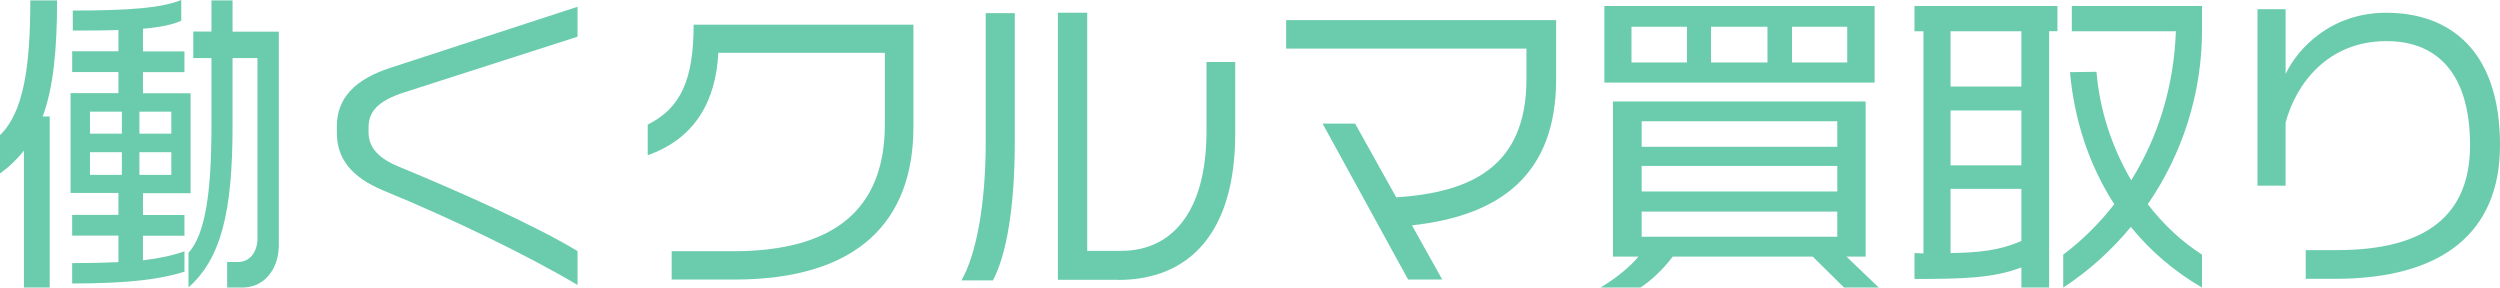 <?xml version="1.0" encoding="UTF-8"?>
<svg id="_レイヤー_2" data-name="レイヤー 2" xmlns="http://www.w3.org/2000/svg" viewBox="0 0 203.71 23.43">
  <defs>
    <style>
      .cls-1 {
        fill: #6accac;
      }
    </style>
  </defs>
  <g id="_レイヤー_5" data-name="レイヤー 5">
    <g>
      <path class="cls-1" d="M3.48,9.49h.57v13.94H1.95v-11.15c-.55.68-1.17,1.3-1.95,1.85v-3.12C1.9,9.18,2.47,5.51,2.47.03h2.18c0,3.98-.29,7.07-1.17,9.46ZM11.65,15.73v1.79h3.38v1.69h-3.38v2c1.33-.16,2.42-.39,3.38-.73v1.66c-1.95.62-4.6.96-9.15.96v-1.66c1.46,0,2.68-.03,3.77-.08v-2.16h-3.77v-1.69h3.77v-1.79h-3.9V7.59h3.9v-1.72h-3.77v-1.69h3.77v-1.74c-1.01.05-2.24.05-3.72.05V.86c4.76,0,7.28-.23,8.84-.86v1.69c-.7.31-1.61.52-3.12.65v1.85h3.38v1.69h-3.38v1.72h3.88v8.14h-3.88ZM9.93,9.1h-2.6v1.79h2.6v-1.79ZM9.93,12.4h-2.6v1.85h2.6v-1.85ZM13.96,9.1h-2.6v1.79h2.6v-1.79ZM13.96,12.4h-2.6v1.85h2.6v-1.85ZM19.76,23.43h-1.25v-2.08h.88c1.01,0,1.59-.88,1.59-1.92V4.73h-2.03v5.51c0,7.07-.94,10.82-3.59,13.18v-2.81c1.35-1.53,1.87-4.81,1.87-10.32v-5.56h-1.48v-2.16h1.48V.03h1.72v2.55h3.77v17.39c0,1.9-1.14,3.46-2.96,3.46Z"/>
      <path class="cls-1" d="M31.3,15.55c-2.73-1.12-3.85-2.68-3.85-4.71v-.57c0-2.31,1.53-3.82,4.32-4.73L47.06.55v2.44l-14.07,4.52c-2.29.73-2.96,1.64-2.96,2.89v.34c0,1.07.52,2.03,2.44,2.83,5.43,2.24,11.29,4.89,14.59,6.89v2.76c-4.03-2.39-10.24-5.41-15.76-7.67Z"/>
      <path class="cls-1" d="M59.83,22.78h-5.1v-2.31h5.02c8.17,0,12.35-3.38,12.35-10.32v-5.85h-13.57c-.18,3.77-1.77,6.94-5.75,8.35v-2.5c2.7-1.33,3.74-3.69,3.74-8.14h17.91v8.32c0,7.64-4.45,12.45-14.61,12.45Z"/>
      <path class="cls-1" d="M80.89,22.85h-2.55c1.22-2.11,1.98-6.24,1.98-11.28V1.07h2.37v10.45c0,5.36-.68,9.28-1.79,11.34ZM91.11,22.8h-4.91V1.04h2.39v19.4h2.78c3.98,0,6.94-2.99,6.94-9.75v-5.64h2.34v5.85c0,8.01-3.69,11.91-9.54,11.91Z"/>
      <path class="cls-1" d="M115.05,18.36l2.47,4.42h-2.78l-6.97-12.71h2.65l3.35,6.01c6.01-.39,10.61-2.44,10.61-9.62v-2.5h-19.58V1.64h22v4.81c0,7.75-4.52,11.13-11.75,11.91Z"/>
      <path class="cls-1" d="M150.26,23.43l-2.55-2.52h-11.41c-.75,1.01-1.79,1.98-2.63,2.52h-3.25c1.33-.81,2.37-1.66,3.09-2.52h-2.08v-12.64h20.59v12.64h-1.56l2.63,2.52h-2.83ZM130.73,6.73V.49h22.02v6.24h-22.02ZM137.46,2.18h-4.52v2.91h4.52v-2.91ZM149.71,9.88h-15.94v2.08h15.94v-2.08ZM149.71,13.52h-15.94v2.08h15.94v-2.08ZM149.71,17.24h-15.94v2.05h15.94v-2.05ZM144.02,2.18h-4.6v2.91h4.6v-2.91ZM150.52,2.18h-4.5v2.91h4.5v-2.91Z"/>
      <path class="cls-1" d="M166.97,2.55v20.88h-2.26v-1.64c-2.31.88-4.76.94-8.71.94v-2.11c.26,0,.49.03.73.03V2.55h-.73V.49h11.65v2.05h-.68ZM164.71,2.55h-5.77v4.5h5.77V2.55ZM164.71,9h-5.77v4.47h5.77v-4.47ZM164.71,15.39h-5.77v5.23c2.26-.03,4.03-.21,5.77-.99v-4.24ZM173.63,18.49c-1.59,1.92-3.43,3.59-5.51,4.94v-2.68c1.59-1.2,2.96-2.57,4.16-4.11-2-3.09-3.25-6.76-3.61-10.76l2.16-.03c.26,3.17,1.28,6.19,2.83,8.84,2.21-3.54,3.48-7.67,3.64-12.14h-8.48V.49h10.61v1.98c0,5.15-1.61,10.09-4.42,14.17,1.25,1.64,2.76,3.04,4.42,4.11v2.68c-2.24-1.3-4.19-2.96-5.8-4.94Z"/>
      <path class="cls-1" d="M190.27,22.72h-2.39v-2.34h2.55c7.28,0,10.84-2.86,10.84-8.55s-2.55-8.48-6.81-8.48c-4.81,0-7.38,3.51-8.22,6.63v5.15h-2.29V.75h2.29v5.28c1.01-2.13,3.74-4.99,8.19-4.99,5.17,0,9.28,3.04,9.28,10.79,0,7.15-4.73,10.89-13.44,10.89Z"/>
    </g>
  </g>
</svg>